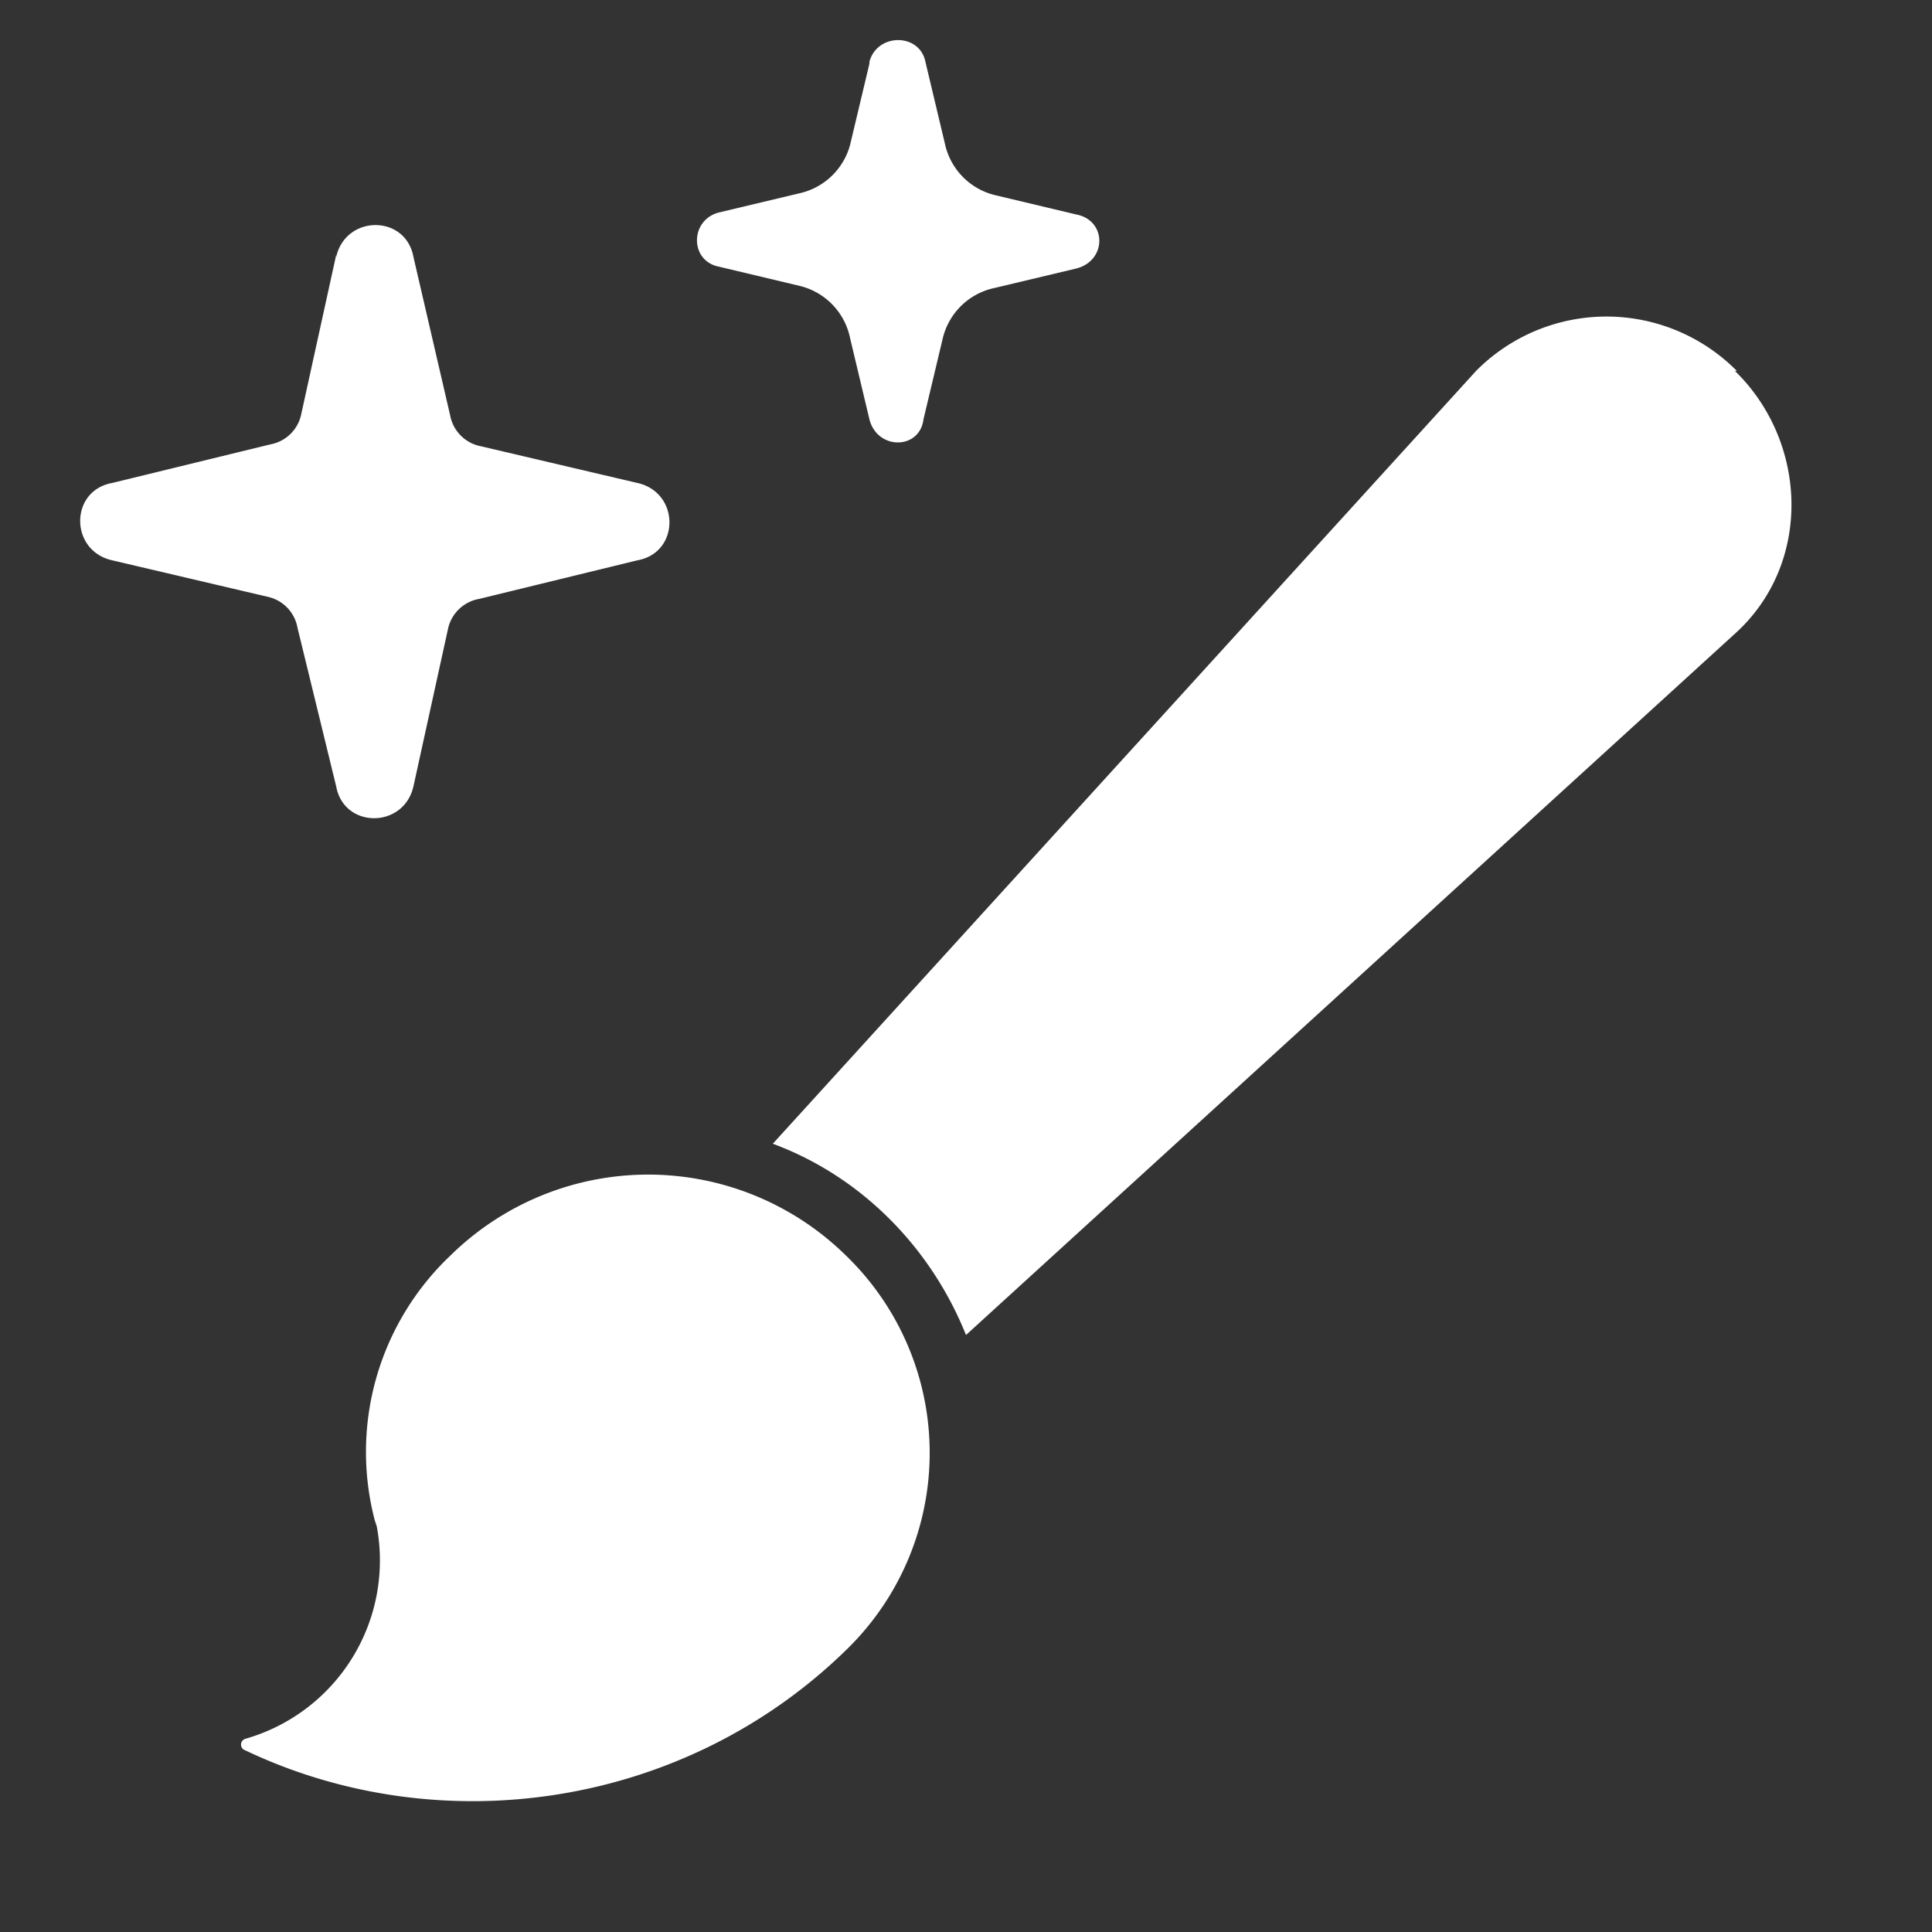 <svg xmlns="http://www.w3.org/2000/svg" width="100" height="100" fill="none"><rect width="100%" height="100%" fill="#333333" stroke="none"/><g fill="#fff" clip-path="url(#a)"><path d="M17.4 13.3c.5-2.2 3.6-2.2 4 0l1.9 8.2a2 2 0 0 0 1.6 1.6L33 25c2.2.5 2.2 3.6 0 4l-8.2 2a2 2 0 0 0-1.6 1.5l-1.8 8.2c-.5 2.2-3.6 2.2-4 0l-2-8.2a2 2 0 0 0-1.5-1.6L5.8 29c-2.2-.5-2.2-3.6 0-4L14 23a2 2 0 0 0 1.6-1.6l1.8-8.2ZM45 3.2c.4-1.5 2.6-1.5 2.9 0l1 4.2a3.5 3.5 0 0 0 2.6 2.7l4.2 1c1.6.3 1.6 2.4 0 2.8l-4.2 1a3.5 3.5 0 0 0-2.7 2.6l-1 4.2c-.2 1.6-2.4 1.6-2.8 0l-1-4.2a3.5 3.5 0 0 0-2.6-2.7l-4.2-1c-1.5-.3-1.5-2.4 0-2.8l4.2-1A3.5 3.5 0 0 0 44 7.5l1-4.2ZM43.8 65a14.2 14.2 0 0 1 0 20.4c-8.4 8.2-21 10-31.1 5.2-.3-.1-.3-.5 0-.6a9.6 9.6 0 0 0 6.8-11l-.1-.3A14 14 0 0 1 23.3 65a14.6 14.6 0 0 1 20.5 0ZM89.9 19.2a9.5 9.5 0 0 0-13.5 0L40 59.2c4.6 1.7 8.2 5.4 10 9.9l39.8-36.3c4-3.6 3.8-9.9 0-13.6h.1Z"></path></g><defs><clipPath id="a"><path fill="#fff" d="M0 0h100v100H0z"></path></clipPath></defs></svg>